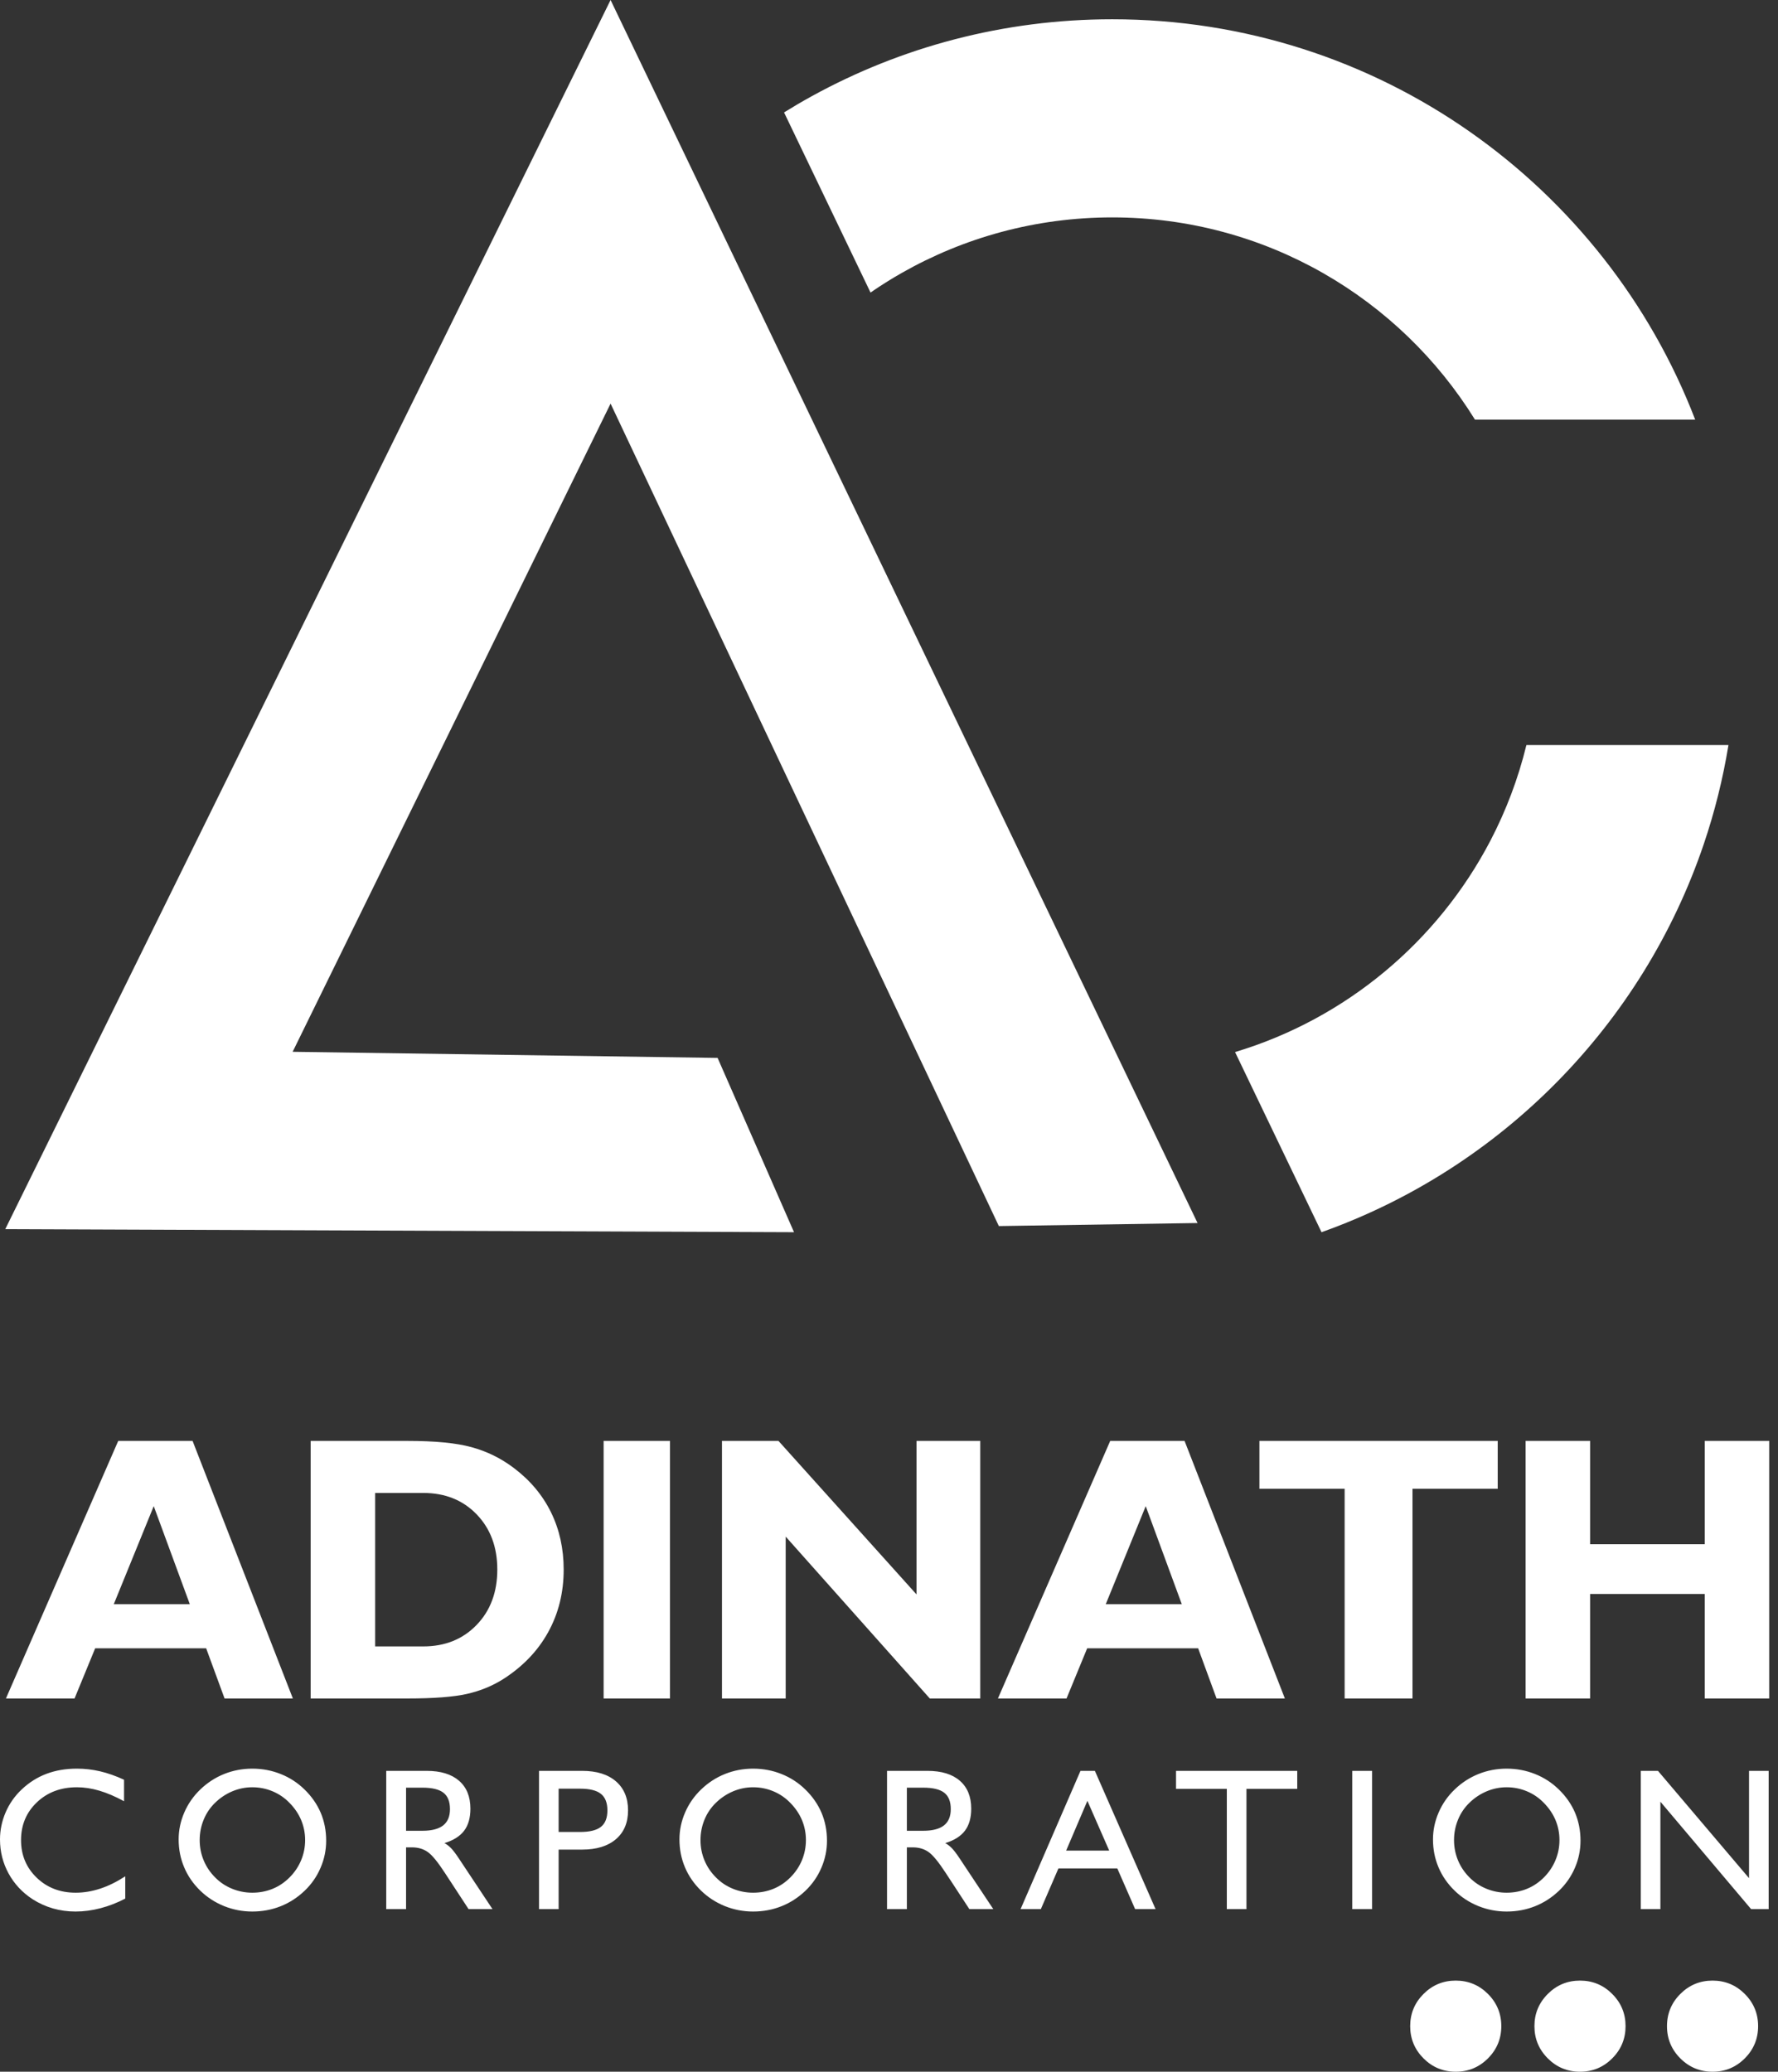 <svg width="103" height="120" viewBox="0 0 103 120" fill="none" xmlns="http://www.w3.org/2000/svg">
<rect x="0" y="0" width="103" height="120" fill="#333333" stroke="none"/>
<path fill-rule="evenodd" clip-rule="evenodd" d="M41.571 61.277L45.998 71.372L0.305 71.195L35.371 0L69.375 70.841L57.864 71.017L35.371 23.378L16.953 60.923L41.571 61.277Z" fill="white"/>
<path fill-rule="evenodd" clip-rule="evenodd" d="M86.343 48.688C83.292 54.536 77.971 59.01 71.547 60.938L76.556 71.372C86.958 67.672 95.168 59.348 98.708 48.869C99.331 47.027 99.809 45.118 100.13 43.155H88.425C87.951 45.1 87.246 46.954 86.343 48.688V48.688ZM98.203 24.308C92.988 10.744 79.837 1.116 64.434 1.116C58.123 1.116 52.188 2.732 47.023 5.574C46.481 5.872 45.946 6.186 45.42 6.511L50.43 16.945C51.017 16.539 51.623 16.159 52.246 15.805C55.842 13.761 60.002 12.592 64.434 12.592C73.311 12.592 81.093 17.276 85.446 24.308H98.203Z" fill="white"/>
<path fill-rule="evenodd" clip-rule="evenodd" d="M6.591 92.919H10.996L8.906 87.239L6.591 92.919ZM0.344 98.38L6.849 83.461H11.156L16.966 98.38H13.009L11.943 95.475H5.513L4.319 98.38H0.344ZM21.732 86.475V95.365H24.513C25.78 95.365 26.81 94.95 27.611 94.12C28.409 93.294 28.809 92.224 28.809 90.913C28.809 89.606 28.409 88.539 27.611 87.713C26.81 86.886 25.78 86.475 24.513 86.475H21.732ZM17.997 98.38V83.461H23.596C25.198 83.461 26.439 83.581 27.32 83.825C28.201 84.065 29.013 84.462 29.752 85.019C30.706 85.736 31.427 86.595 31.918 87.593C32.409 88.59 32.654 89.701 32.654 90.913C32.654 92.246 32.355 93.451 31.758 94.535C31.161 95.62 30.294 96.523 29.166 97.248C28.525 97.655 27.819 97.943 27.043 98.118C26.268 98.292 25.117 98.38 23.596 98.38H17.997ZM34.968 98.38V83.461H38.813V98.38H34.968ZM45.515 89.005V98.38H41.824V83.461H45.097L53.095 92.354V83.461H56.787V98.38H53.863L45.515 89.005ZM64.057 92.919H68.462L66.372 87.239L64.057 92.919ZM57.81 98.38L64.315 83.461H68.622L74.433 98.38H70.475L69.409 95.475H62.98L61.785 98.38H57.81ZM77.895 98.38V86.235H72.958V83.461H86.763V86.235H81.826V98.38H77.895ZM88.379 98.38V83.461H92.115V89.446H98.755V83.461H102.49V98.38H98.755V92.329H92.115V98.38H88.379Z" fill="white"/>
<path fill-rule="evenodd" clip-rule="evenodd" d="M7.256 108.681V109.972C6.787 110.216 6.309 110.402 5.822 110.529C5.336 110.656 4.853 110.721 4.376 110.721C3.918 110.721 3.48 110.66 3.063 110.541C2.647 110.42 2.255 110.242 1.884 110.006C1.29 109.617 0.826 109.119 0.496 108.515C0.166 107.909 0 107.253 0 106.541C0 106.004 0.109 105.483 0.326 104.976C0.543 104.472 0.854 104.029 1.254 103.652C1.682 103.247 2.161 102.944 2.69 102.745C3.222 102.544 3.81 102.444 4.455 102.444C4.906 102.444 5.352 102.495 5.795 102.598C6.237 102.702 6.702 102.864 7.186 103.087V104.332C6.678 104.056 6.202 103.853 5.754 103.72C5.308 103.589 4.875 103.523 4.455 103.523C3.519 103.523 2.747 103.814 2.136 104.396C1.524 104.978 1.219 105.707 1.219 106.584C1.219 107.452 1.52 108.175 2.122 108.757C2.724 109.339 3.478 109.63 4.386 109.63C4.853 109.63 5.324 109.552 5.801 109.396C6.279 109.24 6.764 109.001 7.256 108.681V108.681ZM11.568 106.584C11.568 106.992 11.644 107.384 11.797 107.753C11.949 108.122 12.17 108.45 12.455 108.737C12.734 109.023 13.061 109.244 13.438 109.398C13.813 109.552 14.206 109.63 14.614 109.63C15.032 109.63 15.427 109.554 15.796 109.404C16.163 109.253 16.494 109.03 16.783 108.737C17.068 108.45 17.289 108.122 17.443 107.753C17.598 107.384 17.676 106.992 17.676 106.584C17.676 106.176 17.599 105.791 17.447 105.426C17.295 105.062 17.068 104.728 16.771 104.427C16.486 104.132 16.157 103.909 15.786 103.755C15.417 103.601 15.026 103.523 14.614 103.523C14.215 103.523 13.833 103.601 13.459 103.757C13.088 103.914 12.752 104.136 12.455 104.427C12.17 104.705 11.949 105.031 11.797 105.406C11.644 105.779 11.568 106.172 11.568 106.584ZM10.349 106.541C10.349 106.008 10.458 105.488 10.675 104.986C10.892 104.482 11.203 104.037 11.603 103.652C12.012 103.259 12.473 102.96 12.988 102.753C13.502 102.548 14.045 102.444 14.614 102.444C15.192 102.444 15.743 102.548 16.265 102.757C16.785 102.964 17.244 103.263 17.641 103.652C18.057 104.056 18.369 104.508 18.58 105.002C18.789 105.498 18.895 106.037 18.895 106.617C18.895 107.163 18.787 107.686 18.57 108.188C18.356 108.69 18.049 109.132 17.652 109.513C17.236 109.91 16.773 110.211 16.259 110.414C15.745 110.619 15.196 110.721 14.614 110.721C14.045 110.721 13.5 110.615 12.979 110.406C12.459 110.195 12 109.898 11.603 109.513C11.191 109.113 10.878 108.659 10.668 108.157C10.454 107.653 10.349 107.114 10.349 106.541ZM22.375 110.58V102.573H24.719C25.528 102.573 26.153 102.765 26.593 103.146C27.032 103.527 27.251 104.068 27.251 104.765C27.251 105.293 27.13 105.717 26.89 106.037C26.648 106.358 26.268 106.598 25.747 106.758C25.882 106.83 26.007 106.926 26.126 107.047C26.245 107.167 26.397 107.368 26.585 107.651L28.529 110.58H27.144L25.77 108.48C25.358 107.847 25.026 107.442 24.772 107.268C24.52 107.092 24.217 107.004 23.867 107.004H23.523V110.58H22.375ZM23.523 106.043H24.473C25.006 106.043 25.405 105.94 25.671 105.735C25.934 105.528 26.067 105.213 26.067 104.789C26.067 104.353 25.942 104.038 25.69 103.841C25.438 103.644 25.032 103.546 24.473 103.546H23.523V106.043ZM32.362 106.113H33.602C34.16 106.113 34.562 106.014 34.812 105.816C35.062 105.617 35.187 105.301 35.187 104.861C35.187 104.424 35.062 104.105 34.812 103.906C34.562 103.704 34.16 103.605 33.602 103.605H32.362V106.113ZM31.225 110.58V102.573H33.724C34.558 102.573 35.211 102.774 35.68 103.179C36.148 103.583 36.383 104.144 36.383 104.861C36.383 105.574 36.148 106.131 35.68 106.531C35.211 106.932 34.558 107.133 33.724 107.133H32.362V110.58H31.225ZM40.58 106.584C40.58 106.992 40.656 107.384 40.808 107.753C40.961 108.122 41.181 108.45 41.467 108.737C41.746 109.023 42.072 109.244 42.449 109.398C42.824 109.552 43.218 109.63 43.625 109.63C44.044 109.63 44.438 109.554 44.808 109.404C45.175 109.253 45.505 109.03 45.794 108.737C46.079 108.45 46.3 108.122 46.455 107.753C46.609 107.384 46.687 106.992 46.687 106.584C46.687 106.176 46.611 105.791 46.459 105.426C46.306 105.062 46.079 104.728 45.783 104.427C45.497 104.132 45.169 103.909 44.798 103.755C44.429 103.601 44.038 103.523 43.625 103.523C43.227 103.523 42.844 103.601 42.471 103.757C42.1 103.914 41.764 104.136 41.467 104.427C41.181 104.705 40.961 105.031 40.808 105.406C40.656 105.779 40.58 106.172 40.58 106.584V106.584ZM39.361 106.541C39.361 106.008 39.47 105.488 39.687 104.986C39.904 104.482 40.214 104.037 40.615 103.652C41.023 103.259 41.484 102.96 42 102.753C42.514 102.548 43.057 102.444 43.625 102.444C44.204 102.444 44.755 102.548 45.276 102.757C45.796 102.964 46.255 103.263 46.652 103.652C47.068 104.056 47.381 104.508 47.592 105.002C47.801 105.498 47.907 106.037 47.907 106.617C47.907 107.163 47.799 107.686 47.582 108.188C47.367 108.69 47.06 109.132 46.664 109.513C46.247 109.91 45.785 110.211 45.271 110.414C44.757 110.619 44.208 110.721 43.625 110.721C43.057 110.721 42.512 110.615 41.99 110.406C41.471 110.195 41.011 109.898 40.615 109.513C40.202 109.113 39.89 108.659 39.679 108.157C39.466 107.653 39.361 107.114 39.361 106.541V106.541ZM51.386 110.58V102.573H53.73C54.539 102.573 55.165 102.765 55.604 103.146C56.044 103.527 56.263 104.068 56.263 104.765C56.263 105.293 56.141 105.717 55.901 106.037C55.659 106.358 55.28 106.598 54.758 106.758C54.893 106.83 55.018 106.926 55.137 107.047C55.256 107.167 55.409 107.368 55.597 107.651L57.541 110.58H56.155L54.782 108.48C54.369 107.847 54.037 107.442 53.783 107.268C53.531 107.092 53.228 107.004 52.879 107.004H52.535V110.58H51.386ZM52.535 106.043H53.484C54.017 106.043 54.416 105.94 54.682 105.735C54.946 105.528 55.079 105.213 55.079 104.789C55.079 104.353 54.954 104.038 54.702 103.841C54.45 103.644 54.043 103.546 53.484 103.546H52.535V106.043ZM61.762 107.192H64.257L62.993 104.308L61.762 107.192ZM59.123 110.58L62.593 102.573H63.427L66.942 110.58H65.758L64.726 108.224H61.315L60.297 110.58H59.123ZM71.07 110.58V103.616H68.128V102.573H75.15V103.616H72.207V110.58H71.07ZM78.336 110.58V102.573H79.485V110.58H78.336ZM84.232 106.584C84.232 106.992 84.309 107.384 84.461 107.753C84.613 108.122 84.834 108.45 85.119 108.737C85.399 109.023 85.725 109.244 86.102 109.398C86.477 109.552 86.87 109.63 87.278 109.63C87.697 109.63 88.091 109.554 88.46 109.404C88.828 109.253 89.158 109.03 89.447 108.737C89.732 108.45 89.953 108.122 90.107 107.753C90.262 107.384 90.34 106.992 90.34 106.584C90.34 106.176 90.264 105.791 90.112 105.426C89.959 105.062 89.732 104.728 89.435 104.427C89.15 104.132 88.822 103.909 88.451 103.755C88.081 103.601 87.691 103.523 87.278 103.523C86.88 103.523 86.497 103.601 86.124 103.757C85.752 103.914 85.416 104.136 85.119 104.427C84.834 104.705 84.613 105.031 84.461 105.406C84.309 105.779 84.232 106.172 84.232 106.584ZM83.013 106.541C83.013 106.008 83.123 105.488 83.34 104.986C83.556 104.482 83.867 104.037 84.268 103.652C84.676 103.259 85.137 102.96 85.653 102.753C86.167 102.548 86.71 102.444 87.278 102.444C87.857 102.444 88.408 102.548 88.929 102.757C89.449 102.964 89.908 103.263 90.305 103.652C90.721 104.056 91.034 104.508 91.245 105.002C91.453 105.498 91.559 106.037 91.559 106.617C91.559 107.163 91.452 107.686 91.235 108.188C91.02 108.69 90.713 109.132 90.317 109.513C89.9 109.91 89.437 110.211 88.924 110.414C88.409 110.619 87.861 110.721 87.278 110.721C86.71 110.721 86.164 110.615 85.643 110.406C85.123 110.195 84.664 109.898 84.268 109.513C83.855 109.113 83.543 108.659 83.332 108.157C83.118 107.653 83.013 107.114 83.013 106.541ZM95.051 110.58V102.573H96.047L101.322 108.788V102.573H102.459V110.58H101.441L96.187 104.359V110.58H95.051Z" fill="white"/>
<path fill-rule="evenodd" clip-rule="evenodd" d="M101.848 117.361C101.848 118.089 101.59 118.711 101.075 119.227C100.56 119.742 99.937 120 99.209 120C98.48 120 97.858 119.742 97.342 119.227C96.826 118.711 96.569 118.089 96.569 117.361C96.569 116.632 96.826 116.01 97.342 115.494C97.858 114.979 98.48 114.721 99.209 114.721C99.937 114.721 100.56 114.979 101.075 115.494C101.59 116.01 101.848 116.632 101.848 117.361Z" fill="white"/>
<path fill-rule="evenodd" clip-rule="evenodd" d="M86.971 117.361C86.971 118.089 86.713 118.711 86.198 119.227C85.682 119.742 85.06 120 84.331 120C83.602 120 82.98 119.742 82.465 119.227C81.95 118.711 81.692 118.089 81.692 117.361C81.692 116.632 81.95 116.01 82.465 115.494C82.98 114.979 83.602 114.721 84.331 114.721C85.06 114.721 85.682 114.979 86.198 115.494C86.713 116.01 86.971 116.632 86.971 117.361Z" fill="white"/>
<path fill-rule="evenodd" clip-rule="evenodd" d="M94.169 117.361C94.169 118.089 93.912 118.711 93.396 119.227C92.881 119.742 92.259 120 91.53 120C90.801 120 90.179 119.742 89.664 119.227C89.148 118.711 88.89 118.089 88.89 117.361C88.89 116.632 89.148 116.01 89.664 115.494C90.179 114.979 90.801 114.721 91.53 114.721C92.259 114.721 92.881 114.979 93.396 115.494C93.912 116.01 94.169 116.632 94.169 117.361Z" fill="white"/>
</svg>
